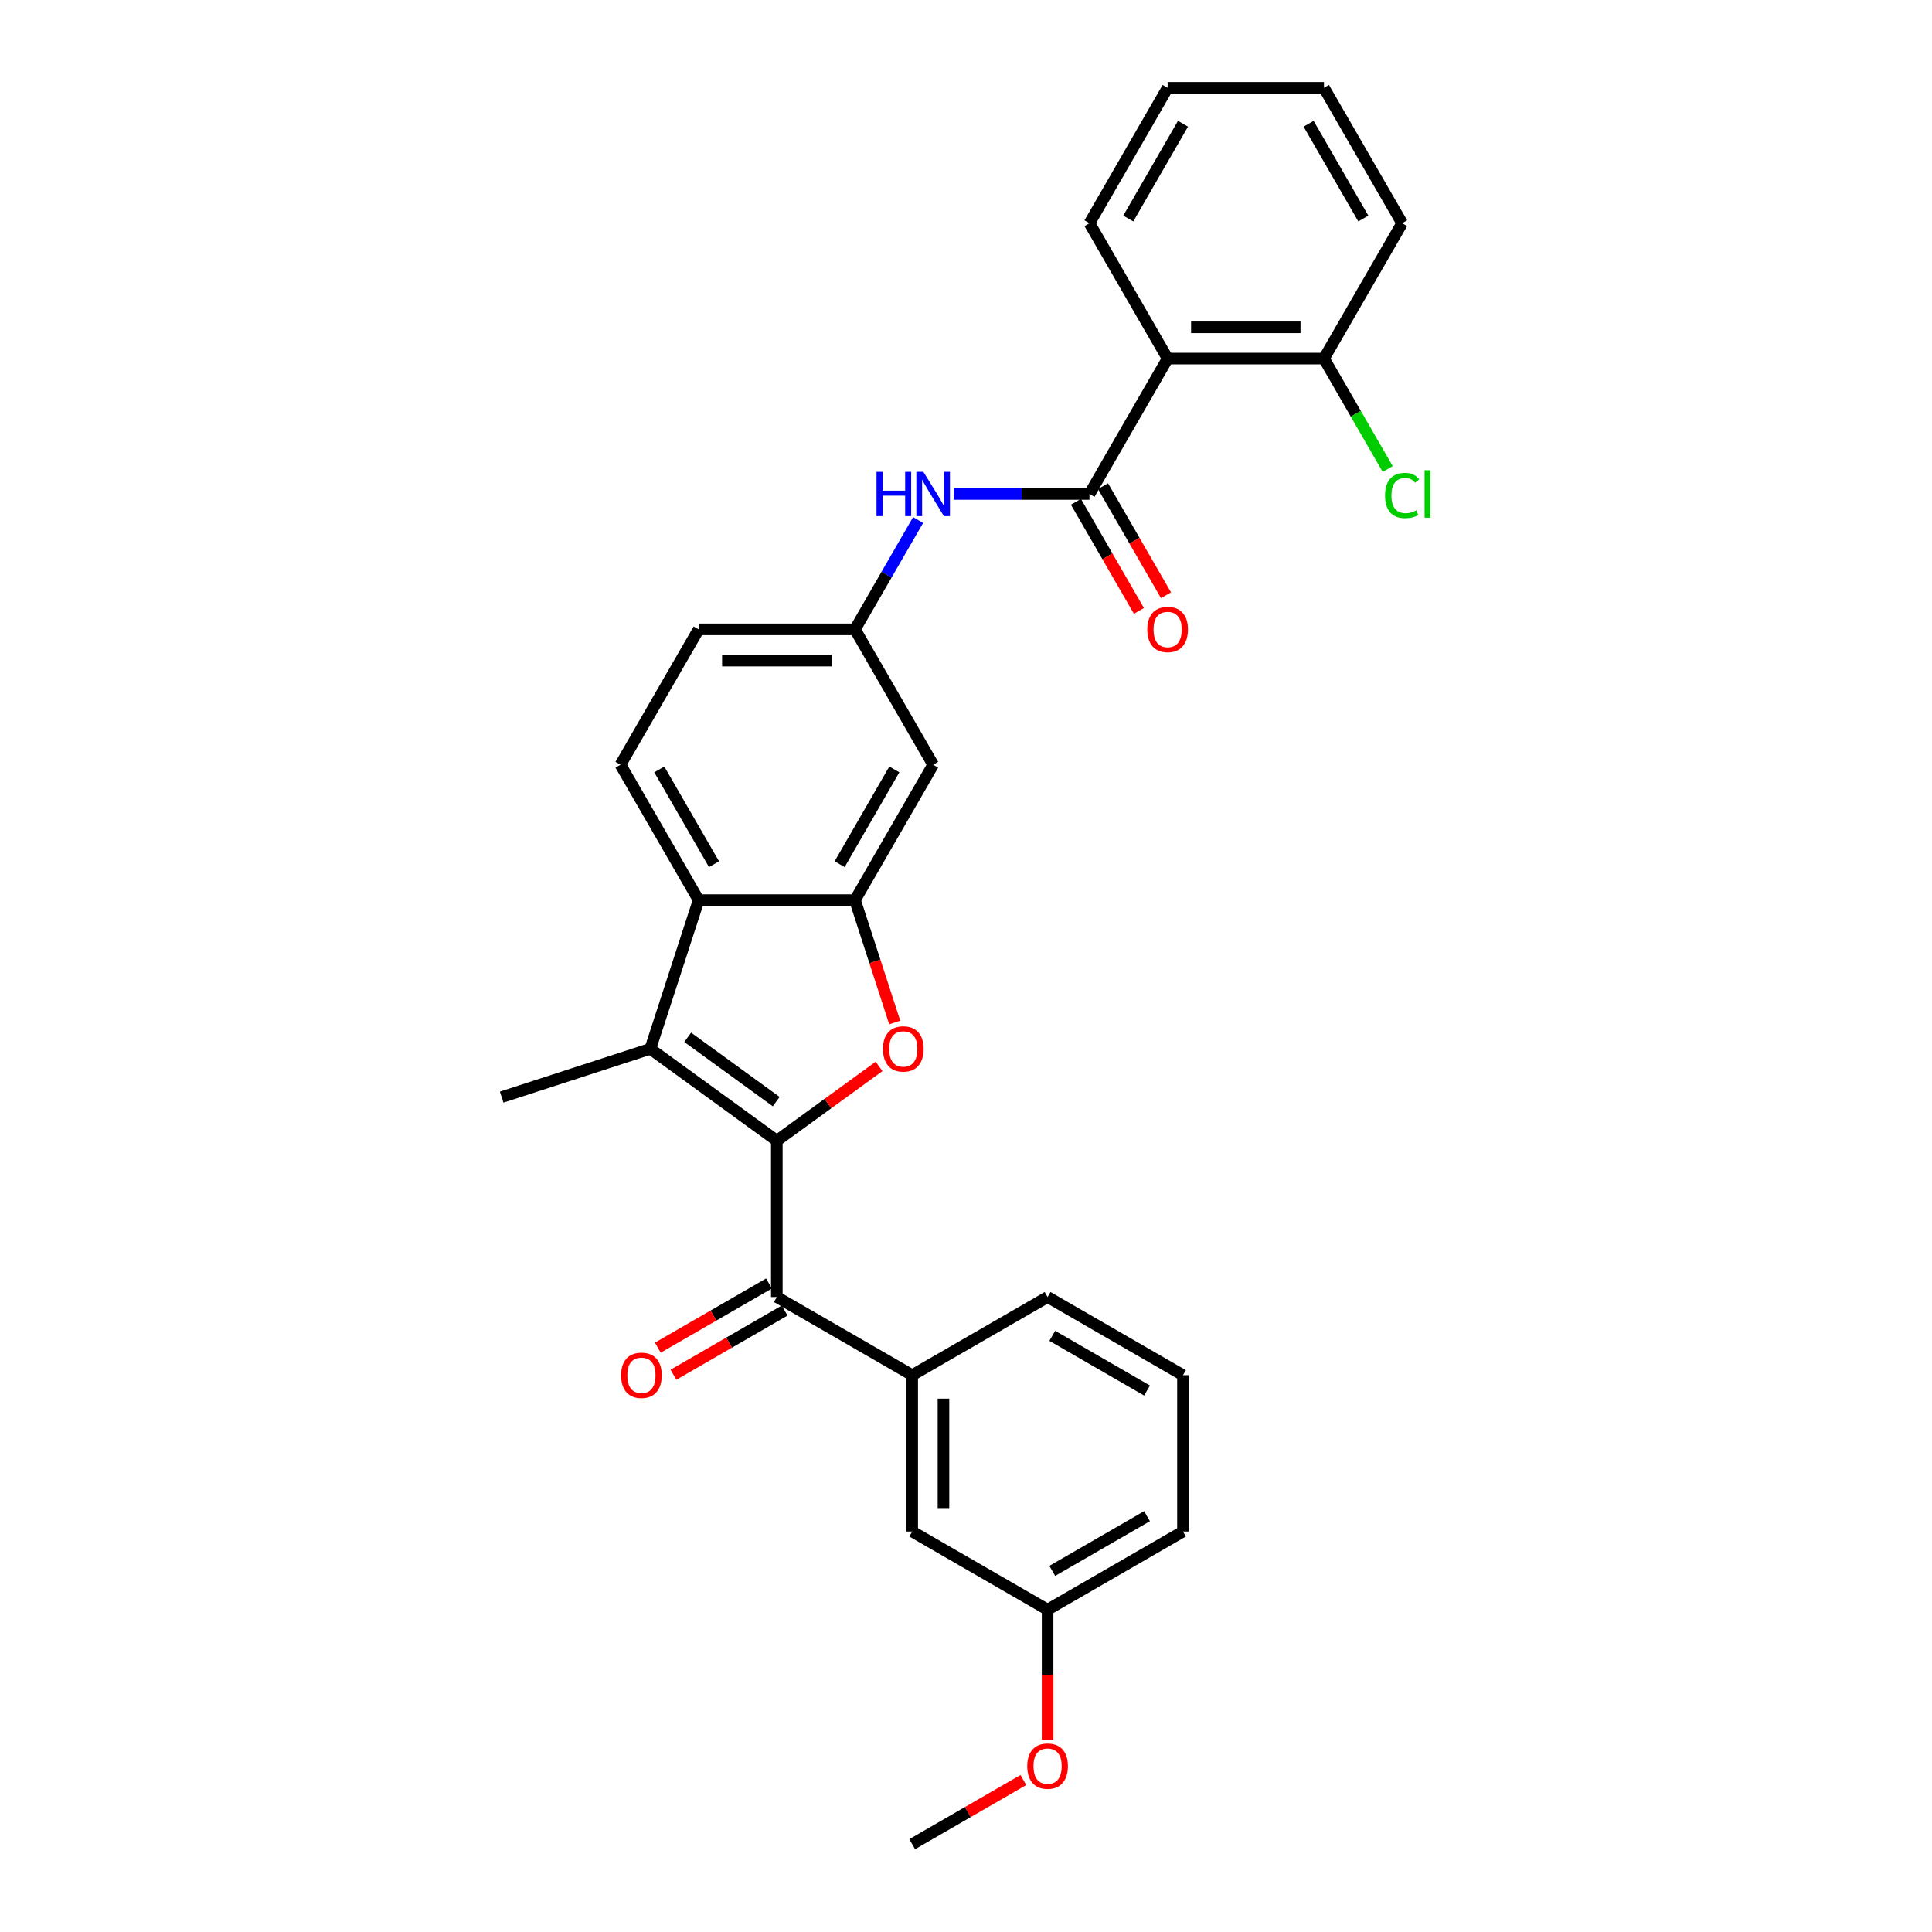 <?xml version='1.0' encoding='iso-8859-1'?>
<svg version='1.1' baseProfile='full'
              xmlns='http://www.w3.org/2000/svg'
                      xmlns:rdkit='http://www.rdkit.org/xml'
                      xmlns:xlink='http://www.w3.org/1999/xlink'
                  xml:space='preserve'
width='1000px' height='1000px' viewBox='0 0 1000 1000'>
<!-- END OF HEADER -->
<rect style='opacity:1.0;fill:#FFFFFF;stroke:none' width='1000' height='1000' x='0' y='0'> </rect>
<path class='bond-0' d='M 402.078,590.423 L 428.539,571.199' style='fill:none;fill-rule:evenodd;stroke:#000000;stroke-width:6px;stroke-linecap:butt;stroke-linejoin:miter;stroke-opacity:1' />
<path class='bond-0' d='M 428.539,571.199 L 454.999,551.974' style='fill:none;fill-rule:evenodd;stroke:#FF0000;stroke-width:6px;stroke-linecap:butt;stroke-linejoin:miter;stroke-opacity:1' />
<path class='bond-1' d='M 402.078,590.423 L 336.616,542.862' style='fill:none;fill-rule:evenodd;stroke:#000000;stroke-width:6px;stroke-linecap:butt;stroke-linejoin:miter;stroke-opacity:1' />
<path class='bond-1' d='M 401.771,570.197 L 355.948,536.904' style='fill:none;fill-rule:evenodd;stroke:#000000;stroke-width:6px;stroke-linecap:butt;stroke-linejoin:miter;stroke-opacity:1' />
<path class='bond-4' d='M 402.078,590.423 L 402.078,671.339' style='fill:none;fill-rule:evenodd;stroke:#000000;stroke-width:6px;stroke-linecap:butt;stroke-linejoin:miter;stroke-opacity:1' />
<path class='bond-2' d='M 463.119,529.252 L 452.828,497.579' style='fill:none;fill-rule:evenodd;stroke:#FF0000;stroke-width:6px;stroke-linecap:butt;stroke-linejoin:miter;stroke-opacity:1' />
<path class='bond-2' d='M 452.828,497.579 L 442.536,465.906' style='fill:none;fill-rule:evenodd;stroke:#000000;stroke-width:6px;stroke-linecap:butt;stroke-linejoin:miter;stroke-opacity:1' />
<path class='bond-5' d='M 336.616,542.862 L 361.62,465.906' style='fill:none;fill-rule:evenodd;stroke:#000000;stroke-width:6px;stroke-linecap:butt;stroke-linejoin:miter;stroke-opacity:1' />
<path class='bond-18' d='M 336.616,542.862 L 259.66,567.867' style='fill:none;fill-rule:evenodd;stroke:#000000;stroke-width:6px;stroke-linecap:butt;stroke-linejoin:miter;stroke-opacity:1' />
<path class='bond-9' d='M 442.536,465.906 L 482.994,395.831' style='fill:none;fill-rule:evenodd;stroke:#000000;stroke-width:6px;stroke-linecap:butt;stroke-linejoin:miter;stroke-opacity:1' />
<path class='bond-9' d='M 434.59,447.304 L 462.911,398.251' style='fill:none;fill-rule:evenodd;stroke:#000000;stroke-width:6px;stroke-linecap:butt;stroke-linejoin:miter;stroke-opacity:1' />
<path class='bond-29' d='M 442.536,465.906 L 361.62,465.906' style='fill:none;fill-rule:evenodd;stroke:#000000;stroke-width:6px;stroke-linecap:butt;stroke-linejoin:miter;stroke-opacity:1' />
<path class='bond-3' d='M 563.91,255.681 L 528.809,255.681' style='fill:none;fill-rule:evenodd;stroke:#000000;stroke-width:6px;stroke-linecap:butt;stroke-linejoin:miter;stroke-opacity:1' />
<path class='bond-3' d='M 528.809,255.681 L 493.708,255.681' style='fill:none;fill-rule:evenodd;stroke:#0000FF;stroke-width:6px;stroke-linecap:butt;stroke-linejoin:miter;stroke-opacity:1' />
<path class='bond-6' d='M 563.91,255.681 L 604.368,185.605' style='fill:none;fill-rule:evenodd;stroke:#000000;stroke-width:6px;stroke-linecap:butt;stroke-linejoin:miter;stroke-opacity:1' />
<path class='bond-13' d='M 556.903,259.726 L 573.203,287.959' style='fill:none;fill-rule:evenodd;stroke:#000000;stroke-width:6px;stroke-linecap:butt;stroke-linejoin:miter;stroke-opacity:1' />
<path class='bond-13' d='M 573.203,287.959 L 589.503,316.192' style='fill:none;fill-rule:evenodd;stroke:#FF0000;stroke-width:6px;stroke-linecap:butt;stroke-linejoin:miter;stroke-opacity:1' />
<path class='bond-13' d='M 570.918,251.635 L 587.218,279.867' style='fill:none;fill-rule:evenodd;stroke:#000000;stroke-width:6px;stroke-linecap:butt;stroke-linejoin:miter;stroke-opacity:1' />
<path class='bond-13' d='M 587.218,279.867 L 603.518,308.1' style='fill:none;fill-rule:evenodd;stroke:#FF0000;stroke-width:6px;stroke-linecap:butt;stroke-linejoin:miter;stroke-opacity:1' />
<path class='bond-8' d='M 402.078,671.339 L 472.154,711.797' style='fill:none;fill-rule:evenodd;stroke:#000000;stroke-width:6px;stroke-linecap:butt;stroke-linejoin:miter;stroke-opacity:1' />
<path class='bond-14' d='M 398.033,664.332 L 369.266,680.94' style='fill:none;fill-rule:evenodd;stroke:#000000;stroke-width:6px;stroke-linecap:butt;stroke-linejoin:miter;stroke-opacity:1' />
<path class='bond-14' d='M 369.266,680.94 L 340.499,697.549' style='fill:none;fill-rule:evenodd;stroke:#FF0000;stroke-width:6px;stroke-linecap:butt;stroke-linejoin:miter;stroke-opacity:1' />
<path class='bond-14' d='M 406.124,678.347 L 377.358,694.955' style='fill:none;fill-rule:evenodd;stroke:#000000;stroke-width:6px;stroke-linecap:butt;stroke-linejoin:miter;stroke-opacity:1' />
<path class='bond-14' d='M 377.358,694.955 L 348.591,711.564' style='fill:none;fill-rule:evenodd;stroke:#FF0000;stroke-width:6px;stroke-linecap:butt;stroke-linejoin:miter;stroke-opacity:1' />
<path class='bond-10' d='M 361.62,465.906 L 321.162,395.831' style='fill:none;fill-rule:evenodd;stroke:#000000;stroke-width:6px;stroke-linecap:butt;stroke-linejoin:miter;stroke-opacity:1' />
<path class='bond-10' d='M 369.567,447.304 L 341.246,398.251' style='fill:none;fill-rule:evenodd;stroke:#000000;stroke-width:6px;stroke-linecap:butt;stroke-linejoin:miter;stroke-opacity:1' />
<path class='bond-12' d='M 604.368,185.605 L 685.284,185.605' style='fill:none;fill-rule:evenodd;stroke:#000000;stroke-width:6px;stroke-linecap:butt;stroke-linejoin:miter;stroke-opacity:1' />
<path class='bond-12' d='M 616.506,169.422 L 673.147,169.422' style='fill:none;fill-rule:evenodd;stroke:#000000;stroke-width:6px;stroke-linecap:butt;stroke-linejoin:miter;stroke-opacity:1' />
<path class='bond-20' d='M 604.368,185.605 L 563.91,115.53' style='fill:none;fill-rule:evenodd;stroke:#000000;stroke-width:6px;stroke-linecap:butt;stroke-linejoin:miter;stroke-opacity:1' />
<path class='bond-7' d='M 475.211,269.161 L 458.874,297.458' style='fill:none;fill-rule:evenodd;stroke:#0000FF;stroke-width:6px;stroke-linecap:butt;stroke-linejoin:miter;stroke-opacity:1' />
<path class='bond-7' d='M 458.874,297.458 L 442.536,325.756' style='fill:none;fill-rule:evenodd;stroke:#000000;stroke-width:6px;stroke-linecap:butt;stroke-linejoin:miter;stroke-opacity:1' />
<path class='bond-15' d='M 472.154,711.797 L 472.154,792.713' style='fill:none;fill-rule:evenodd;stroke:#000000;stroke-width:6px;stroke-linecap:butt;stroke-linejoin:miter;stroke-opacity:1' />
<path class='bond-15' d='M 488.337,723.935 L 488.337,780.576' style='fill:none;fill-rule:evenodd;stroke:#000000;stroke-width:6px;stroke-linecap:butt;stroke-linejoin:miter;stroke-opacity:1' />
<path class='bond-21' d='M 472.154,711.797 L 542.229,671.339' style='fill:none;fill-rule:evenodd;stroke:#000000;stroke-width:6px;stroke-linecap:butt;stroke-linejoin:miter;stroke-opacity:1' />
<path class='bond-11' d='M 482.994,395.831 L 442.536,325.756' style='fill:none;fill-rule:evenodd;stroke:#000000;stroke-width:6px;stroke-linecap:butt;stroke-linejoin:miter;stroke-opacity:1' />
<path class='bond-16' d='M 321.162,395.831 L 361.62,325.756' style='fill:none;fill-rule:evenodd;stroke:#000000;stroke-width:6px;stroke-linecap:butt;stroke-linejoin:miter;stroke-opacity:1' />
<path class='bond-30' d='M 442.536,325.756 L 361.62,325.756' style='fill:none;fill-rule:evenodd;stroke:#000000;stroke-width:6px;stroke-linecap:butt;stroke-linejoin:miter;stroke-opacity:1' />
<path class='bond-30' d='M 430.399,341.939 L 373.758,341.939' style='fill:none;fill-rule:evenodd;stroke:#000000;stroke-width:6px;stroke-linecap:butt;stroke-linejoin:miter;stroke-opacity:1' />
<path class='bond-19' d='M 685.284,185.605 L 701.785,214.186' style='fill:none;fill-rule:evenodd;stroke:#000000;stroke-width:6px;stroke-linecap:butt;stroke-linejoin:miter;stroke-opacity:1' />
<path class='bond-19' d='M 701.785,214.186 L 718.286,242.766' style='fill:none;fill-rule:evenodd;stroke:#00CC00;stroke-width:6px;stroke-linecap:butt;stroke-linejoin:miter;stroke-opacity:1' />
<path class='bond-24' d='M 685.284,185.605 L 725.742,115.53' style='fill:none;fill-rule:evenodd;stroke:#000000;stroke-width:6px;stroke-linecap:butt;stroke-linejoin:miter;stroke-opacity:1' />
<path class='bond-17' d='M 472.154,792.713 L 542.229,833.171' style='fill:none;fill-rule:evenodd;stroke:#000000;stroke-width:6px;stroke-linecap:butt;stroke-linejoin:miter;stroke-opacity:1' />
<path class='bond-22' d='M 542.229,833.171 L 542.229,866.824' style='fill:none;fill-rule:evenodd;stroke:#000000;stroke-width:6px;stroke-linecap:butt;stroke-linejoin:miter;stroke-opacity:1' />
<path class='bond-22' d='M 542.229,866.824 L 542.229,900.477' style='fill:none;fill-rule:evenodd;stroke:#FF0000;stroke-width:6px;stroke-linecap:butt;stroke-linejoin:miter;stroke-opacity:1' />
<path class='bond-31' d='M 542.229,833.171 L 612.304,792.713' style='fill:none;fill-rule:evenodd;stroke:#000000;stroke-width:6px;stroke-linecap:butt;stroke-linejoin:miter;stroke-opacity:1' />
<path class='bond-31' d='M 544.649,813.088 L 593.701,784.767' style='fill:none;fill-rule:evenodd;stroke:#000000;stroke-width:6px;stroke-linecap:butt;stroke-linejoin:miter;stroke-opacity:1' />
<path class='bond-27' d='M 563.91,115.53 L 604.368,45.455' style='fill:none;fill-rule:evenodd;stroke:#000000;stroke-width:6px;stroke-linecap:butt;stroke-linejoin:miter;stroke-opacity:1' />
<path class='bond-27' d='M 583.994,113.11 L 612.315,64.057' style='fill:none;fill-rule:evenodd;stroke:#000000;stroke-width:6px;stroke-linecap:butt;stroke-linejoin:miter;stroke-opacity:1' />
<path class='bond-23' d='M 542.229,671.339 L 612.304,711.797' style='fill:none;fill-rule:evenodd;stroke:#000000;stroke-width:6px;stroke-linecap:butt;stroke-linejoin:miter;stroke-opacity:1' />
<path class='bond-23' d='M 544.649,691.423 L 593.701,719.744' style='fill:none;fill-rule:evenodd;stroke:#000000;stroke-width:6px;stroke-linecap:butt;stroke-linejoin:miter;stroke-opacity:1' />
<path class='bond-26' d='M 529.687,921.329 L 500.92,937.937' style='fill:none;fill-rule:evenodd;stroke:#FF0000;stroke-width:6px;stroke-linecap:butt;stroke-linejoin:miter;stroke-opacity:1' />
<path class='bond-26' d='M 500.92,937.937 L 472.154,954.545' style='fill:none;fill-rule:evenodd;stroke:#000000;stroke-width:6px;stroke-linecap:butt;stroke-linejoin:miter;stroke-opacity:1' />
<path class='bond-25' d='M 612.304,711.797 L 612.304,792.713' style='fill:none;fill-rule:evenodd;stroke:#000000;stroke-width:6px;stroke-linecap:butt;stroke-linejoin:miter;stroke-opacity:1' />
<path class='bond-32' d='M 725.742,115.53 L 685.284,45.455' style='fill:none;fill-rule:evenodd;stroke:#000000;stroke-width:6px;stroke-linecap:butt;stroke-linejoin:miter;stroke-opacity:1' />
<path class='bond-32' d='M 705.659,113.11 L 677.338,64.057' style='fill:none;fill-rule:evenodd;stroke:#000000;stroke-width:6px;stroke-linecap:butt;stroke-linejoin:miter;stroke-opacity:1' />
<path class='bond-28' d='M 604.368,45.455 L 685.284,45.455' style='fill:none;fill-rule:evenodd;stroke:#000000;stroke-width:6px;stroke-linecap:butt;stroke-linejoin:miter;stroke-opacity:1' />
<path  class='atom-1' d='M 457.022 542.927
Q 457.022 537.425, 459.741 534.35
Q 462.459 531.275, 467.541 531.275
Q 472.622 531.275, 475.341 534.35
Q 478.06 537.425, 478.06 542.927
Q 478.06 548.494, 475.309 551.666
Q 472.558 554.805, 467.541 554.805
Q 462.492 554.805, 459.741 551.666
Q 457.022 548.526, 457.022 542.927
M 467.541 552.216
Q 471.036 552.216, 472.914 549.886
Q 474.823 547.523, 474.823 542.927
Q 474.823 538.428, 472.914 536.162
Q 471.036 533.864, 467.541 533.864
Q 464.045 533.864, 462.136 536.13
Q 460.258 538.396, 460.258 542.927
Q 460.258 547.555, 462.136 549.886
Q 464.045 552.216, 467.541 552.216
' fill='#FF0000'/>
<path  class='atom-8' d='M 453.687 244.223
L 456.794 244.223
L 456.794 253.965
L 468.51 253.965
L 468.51 244.223
L 471.618 244.223
L 471.618 267.138
L 468.51 267.138
L 468.51 256.554
L 456.794 256.554
L 456.794 267.138
L 453.687 267.138
L 453.687 244.223
' fill='#0000FF'/>
<path  class='atom-8' d='M 477.929 244.223
L 485.438 256.36
Q 486.183 257.558, 487.38 259.726
Q 488.578 261.895, 488.642 262.024
L 488.642 244.223
L 491.685 244.223
L 491.685 267.138
L 488.545 267.138
L 480.486 253.868
Q 479.547 252.314, 478.544 250.534
Q 477.573 248.754, 477.282 248.204
L 477.282 267.138
L 474.304 267.138
L 474.304 244.223
L 477.929 244.223
' fill='#0000FF'/>
<path  class='atom-14' d='M 593.849 325.821
Q 593.849 320.318, 596.568 317.243
Q 599.287 314.169, 604.368 314.169
Q 609.45 314.169, 612.169 317.243
Q 614.888 320.318, 614.888 325.821
Q 614.888 331.388, 612.136 334.559
Q 609.385 337.699, 604.368 337.699
Q 599.319 337.699, 596.568 334.559
Q 593.849 331.42, 593.849 325.821
M 604.368 335.11
Q 607.864 335.11, 609.741 332.779
Q 611.651 330.417, 611.651 325.821
Q 611.651 321.322, 609.741 319.056
Q 607.864 316.758, 604.368 316.758
Q 600.873 316.758, 598.963 319.024
Q 597.086 321.289, 597.086 325.821
Q 597.086 330.449, 598.963 332.779
Q 600.873 335.11, 604.368 335.11
' fill='#FF0000'/>
<path  class='atom-15' d='M 321.484 711.862
Q 321.484 706.36, 324.203 703.285
Q 326.922 700.21, 332.003 700.21
Q 337.085 700.21, 339.803 703.285
Q 342.522 706.36, 342.522 711.862
Q 342.522 717.429, 339.771 720.601
Q 337.02 723.741, 332.003 723.741
Q 326.954 723.741, 324.203 720.601
Q 321.484 717.462, 321.484 711.862
M 332.003 721.151
Q 335.499 721.151, 337.376 718.821
Q 339.286 716.458, 339.286 711.862
Q 339.286 707.363, 337.376 705.098
Q 335.499 702.8, 332.003 702.8
Q 328.508 702.8, 326.598 705.065
Q 324.721 707.331, 324.721 711.862
Q 324.721 716.491, 326.598 718.821
Q 328.508 721.151, 332.003 721.151
' fill='#FF0000'/>
<path  class='atom-20' d='M 716.906 256.473
Q 716.906 250.777, 719.56 247.799
Q 722.247 244.789, 727.328 244.789
Q 732.054 244.789, 734.578 248.123
L 732.442 249.871
Q 730.597 247.443, 727.328 247.443
Q 723.865 247.443, 722.02 249.774
Q 720.208 252.072, 720.208 256.473
Q 720.208 261.005, 722.085 263.335
Q 723.995 265.666, 727.684 265.666
Q 730.209 265.666, 733.154 264.144
L 734.061 266.572
Q 732.863 267.349, 731.051 267.802
Q 729.238 268.255, 727.231 268.255
Q 722.247 268.255, 719.56 265.212
Q 716.906 262.17, 716.906 256.473
' fill='#00CC00'/>
<path  class='atom-20' d='M 737.362 243.397
L 740.34 243.397
L 740.34 267.964
L 737.362 267.964
L 737.362 243.397
' fill='#00CC00'/>
<path  class='atom-23' d='M 531.71 914.152
Q 531.71 908.65, 534.429 905.575
Q 537.148 902.5, 542.229 902.5
Q 547.311 902.5, 550.029 905.575
Q 552.748 908.65, 552.748 914.152
Q 552.748 919.719, 549.997 922.891
Q 547.246 926.031, 542.229 926.031
Q 537.18 926.031, 534.429 922.891
Q 531.71 919.752, 531.71 914.152
M 542.229 923.441
Q 545.725 923.441, 547.602 921.111
Q 549.512 918.748, 549.512 914.152
Q 549.512 909.653, 547.602 907.388
Q 545.725 905.09, 542.229 905.09
Q 538.733 905.09, 536.824 907.355
Q 534.947 909.621, 534.947 914.152
Q 534.947 918.781, 536.824 921.111
Q 538.733 923.441, 542.229 923.441
' fill='#FF0000'/>
</svg>
